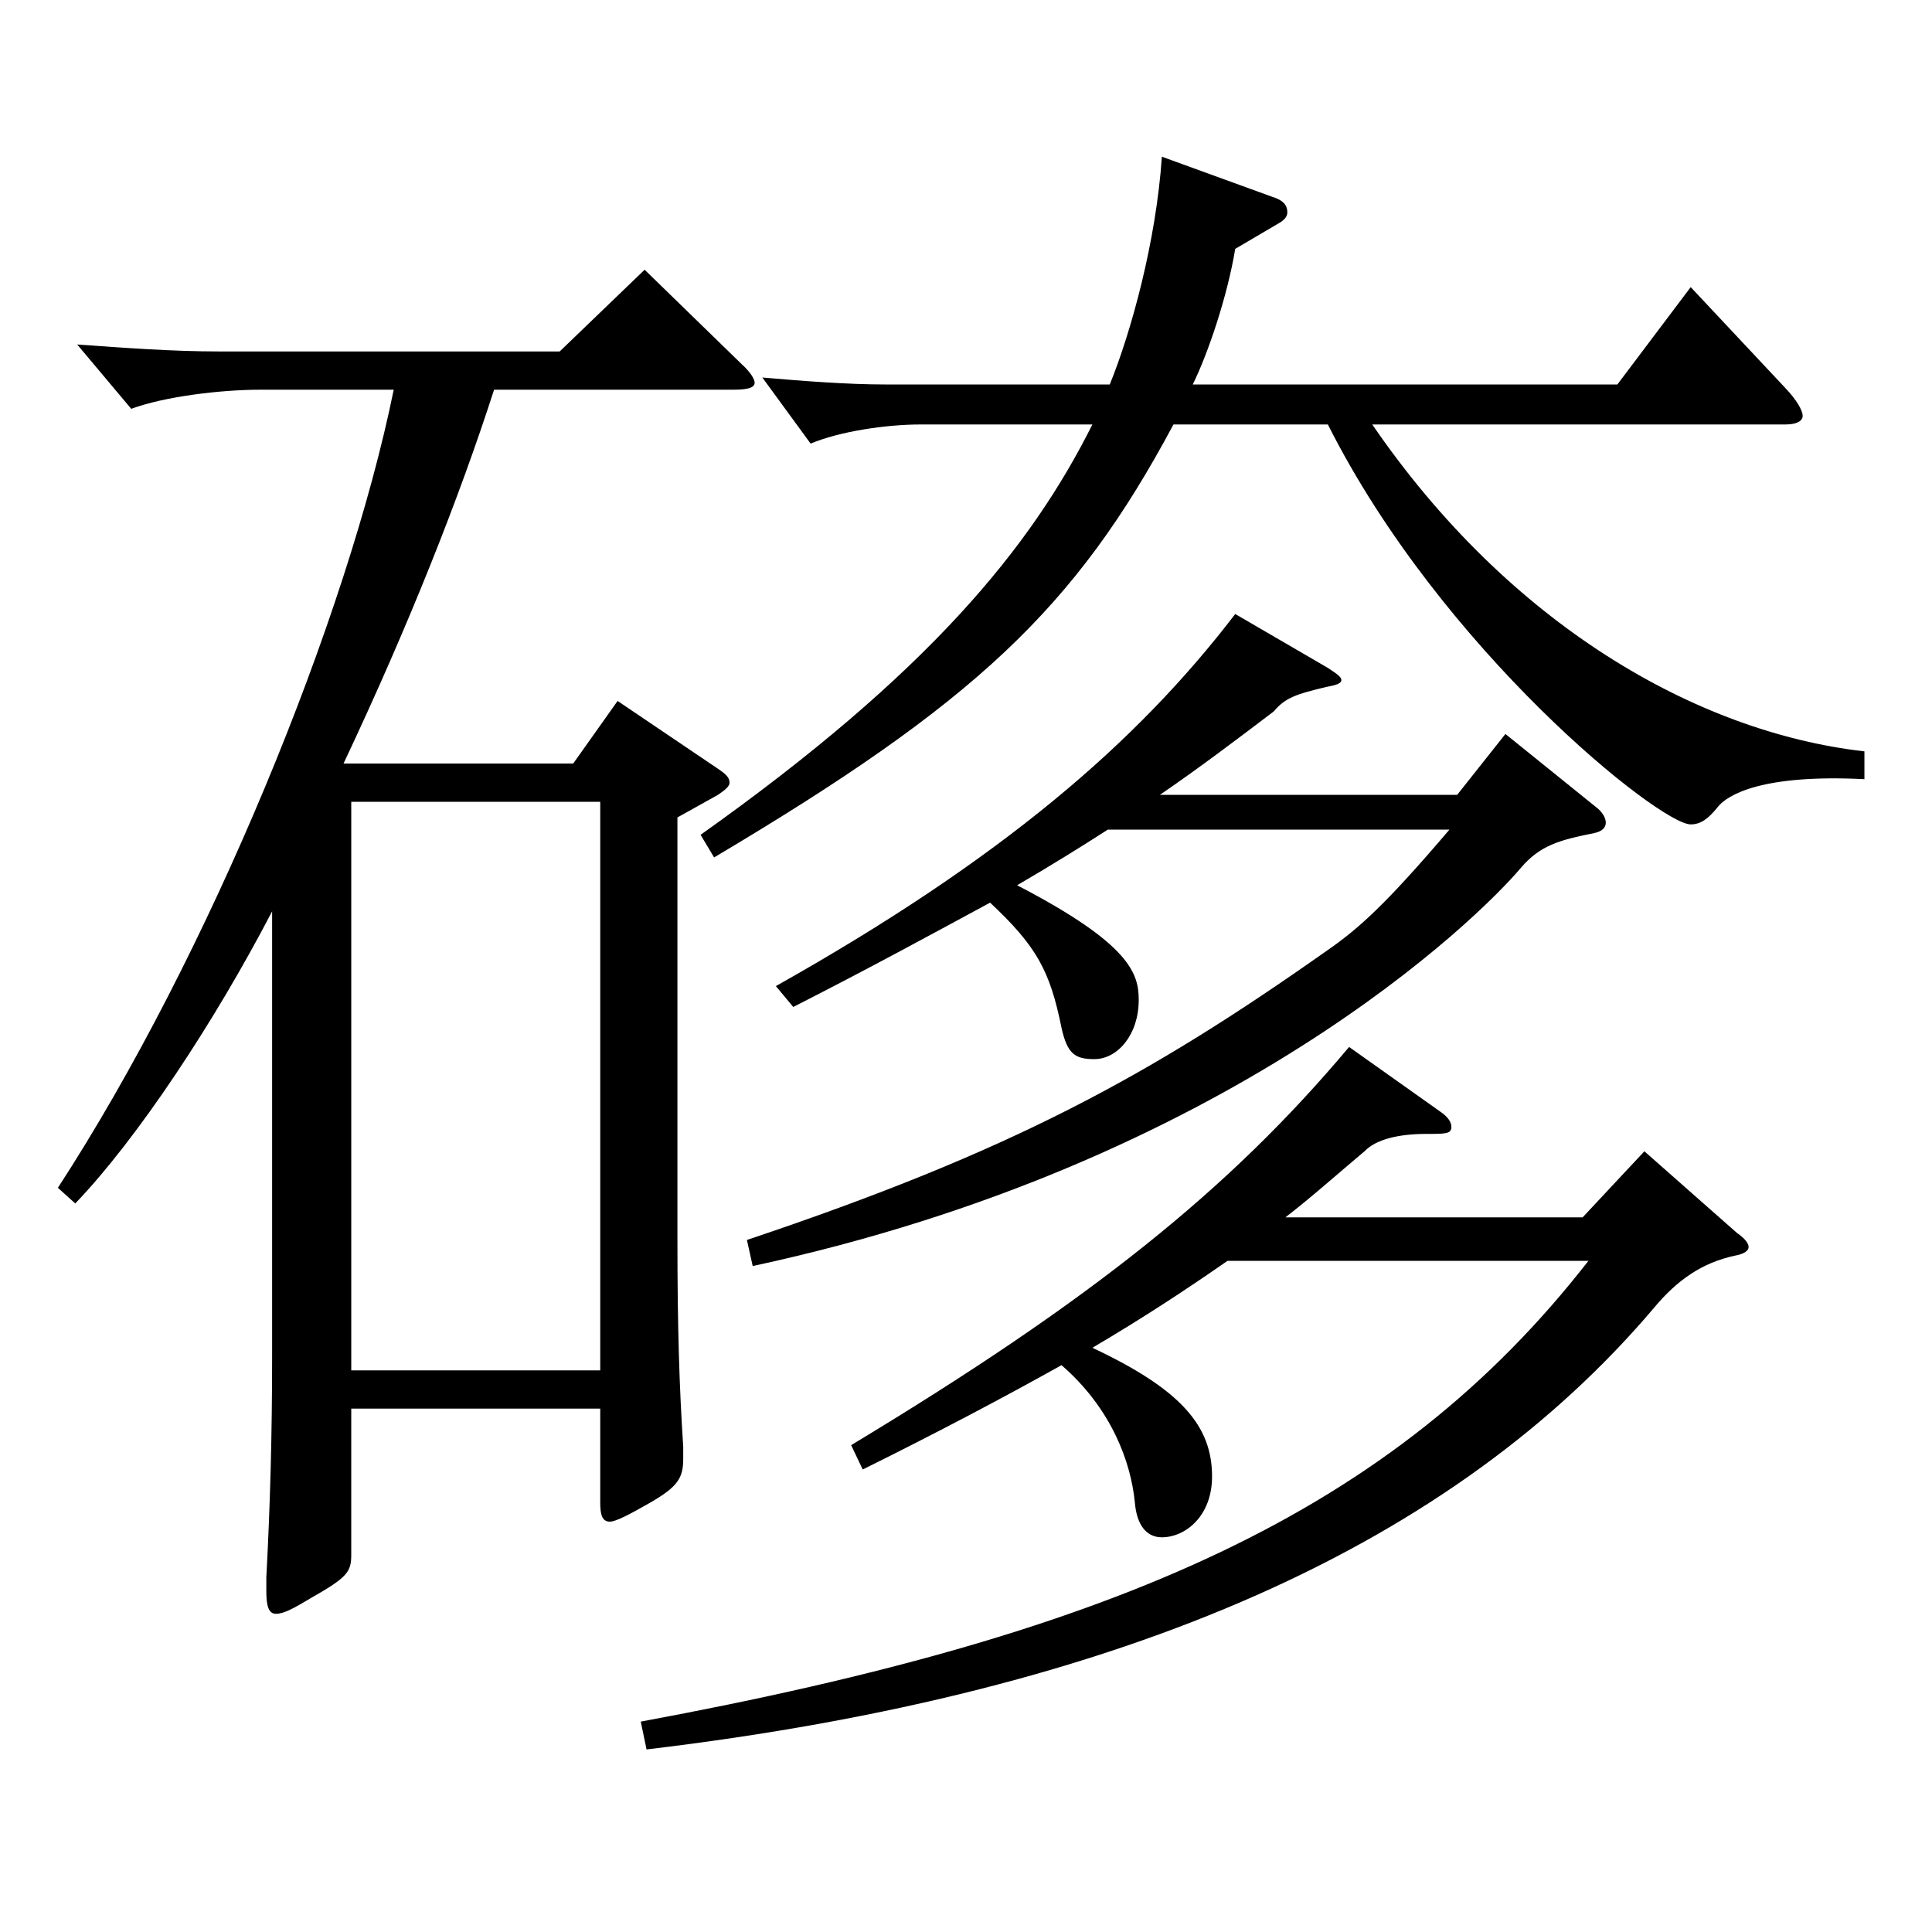 <?xml version="1.0" encoding="utf-8"?>
<!-- Generator: Adobe Illustrator 16.0.0, SVG Export Plug-In . SVG Version: 6.00 Build 0)  -->
<!DOCTYPE svg PUBLIC "-//W3C//DTD SVG 1.1//EN" "http://www.w3.org/Graphics/SVG/1.1/DTD/svg11.dtd">
<svg version="1.1" id="图层_1" xmlns="http://www.w3.org/2000/svg" xmlns:xlink="http://www.w3.org/1999/xlink" x="0px" y="0px"
	 width="1000px" height="1000px" viewBox="0 0 1000 1000" enable-background="new 0 0 1000 1000" xml:space="preserve">
<path d="M29.962,614.806c77.921-119.699,149.849-295.198,173.824-413.098h-68.93c-20.979,0-49.95,3.601-66.933,9.9l-27.972-33.3
	c24.975,1.8,49.949,3.6,72.926,3.6H289.7l43.955-42.3l49.95,48.6c4.995,4.5,6.993,8.101,6.993,9.9c0,2.7-3.996,3.6-10.989,3.6
	H255.734c-17.982,55.8-43.956,121.499-77.922,193.499h118.88l22.978-32.399l51.947,35.1c3.996,2.7,5.994,4.5,5.994,7.199
	c0,1.801-1.998,3.601-5.994,6.301l-20.979,11.699v218.699c0,45.899,0.999,76.499,2.997,107.099v6.3c0,9.9-2.997,14.4-16.983,22.5
	c-10.988,6.3-17.981,9.9-20.979,9.9c-3.996,0-4.995-3.601-4.995-9.9v-48.6h-128.87v75.6c0,9-1.998,11.7-20.979,22.5
	c-8.991,5.399-13.986,8.1-17.982,8.1s-4.995-4.5-4.995-11.699v-7.2c1.998-36.9,2.997-74.699,2.997-114.3V471.706
	c-29.97,57.6-69.929,117.899-101.896,151.199L29.962,614.806z M310.679,709.305V415.007h-128.87v294.298H310.679z M745.24,575.206
	c3.996,2.699,5.994,5.399,5.994,8.1c0,3.6-2.997,3.6-12.986,3.6c-13.986,0-25.974,2.7-31.968,9
	c-13.986,11.7-26.973,23.4-40.959,34.2h153.845l31.968-34.2l47.952,42.3c3.995,2.7,5.993,5.4,5.993,7.2s-1.998,3.6-6.992,4.5
	c-16.983,3.6-29.97,12.6-41.958,27C753.232,798.404,584.403,875.804,334.654,905.504l-2.997-14.4
	c247.751-45.899,389.607-108.899,490.506-238.498H635.352c-21.978,15.3-43.956,29.699-69.93,44.999
	c45.954,21.601,61.938,40.5,61.938,66.6c0,20.7-13.985,31.5-25.974,31.5c-7.992,0-12.987-6.3-13.986-18
	c-1.998-20.699-11.987-48.6-37.961-71.1c-28.971,16.2-62.937,34.2-102.896,54l-5.994-12.6
	c123.875-74.7,195.803-132.3,257.74-206.099L745.24,575.206z M639.348,128.809c-3.996,24.3-13.986,54-21.979,70.199h219.779
	l37.961-50.399l48.951,52.2c5.994,6.3,8.991,11.699,8.991,14.399s-2.997,4.5-8.991,4.5H710.276
	c70.928,103.499,167.83,159.299,254.743,169.199v14.399c-52.947-2.699-70.929,8.101-75.924,14.4s-8.991,9-13.986,9
	c-15.983,0-128.87-90-187.811-206.999H607.38c-50.949,95.399-102.896,143.999-237.761,224.099l-6.993-11.7
	c117.882-83.699,170.828-148.499,202.796-212.398h-88.91c-17.982,0-41.958,3.601-56.942,9.9l-24.976-34.2
	c20.979,1.8,43.956,3.6,63.936,3.6h115.884c10.988-26.999,23.976-73.799,26.973-117.898l56.942,20.699
	c5.994,1.801,7.992,4.5,7.992,8.101c0,1.8-0.999,3.6-3.996,5.399L639.348,128.809z M687.299,345.707c3.996,2.7,6.993,4.5,6.993,6.3
	c0,1.801-2.997,2.7-7.992,3.601c-14.984,3.6-20.979,5.399-26.973,12.6c-18.98,14.4-37.962,28.8-58.94,43.2h153.845l24.975-31.5
	l47.952,38.699c2.997,2.7,3.996,5.4,3.996,7.2c0,2.7-1.998,4.5-5.994,5.4c-17.981,3.6-27.972,6.3-37.962,18
	c-21.978,26.1-150.848,152.998-397.599,206.099l-2.997-13.5c136.861-45.9,207.79-84.6,299.697-149.399
	c16.983-11.7,30.969-24.3,63.936-63H573.414c-13.986,9-29.97,18.9-46.953,28.801c58.94,30.6,62.937,45.899,62.937,59.399
	c0,18-10.988,30.6-22.977,30.6c-9.99,0-13.986-2.7-16.982-16.2c-5.994-29.699-12.987-42.3-36.963-64.8
	c-29.97,16.2-62.937,34.2-101.897,54l-8.991-10.8c116.883-65.699,186.812-125.999,237.761-192.599L687.299,345.707z"/>
</svg>
